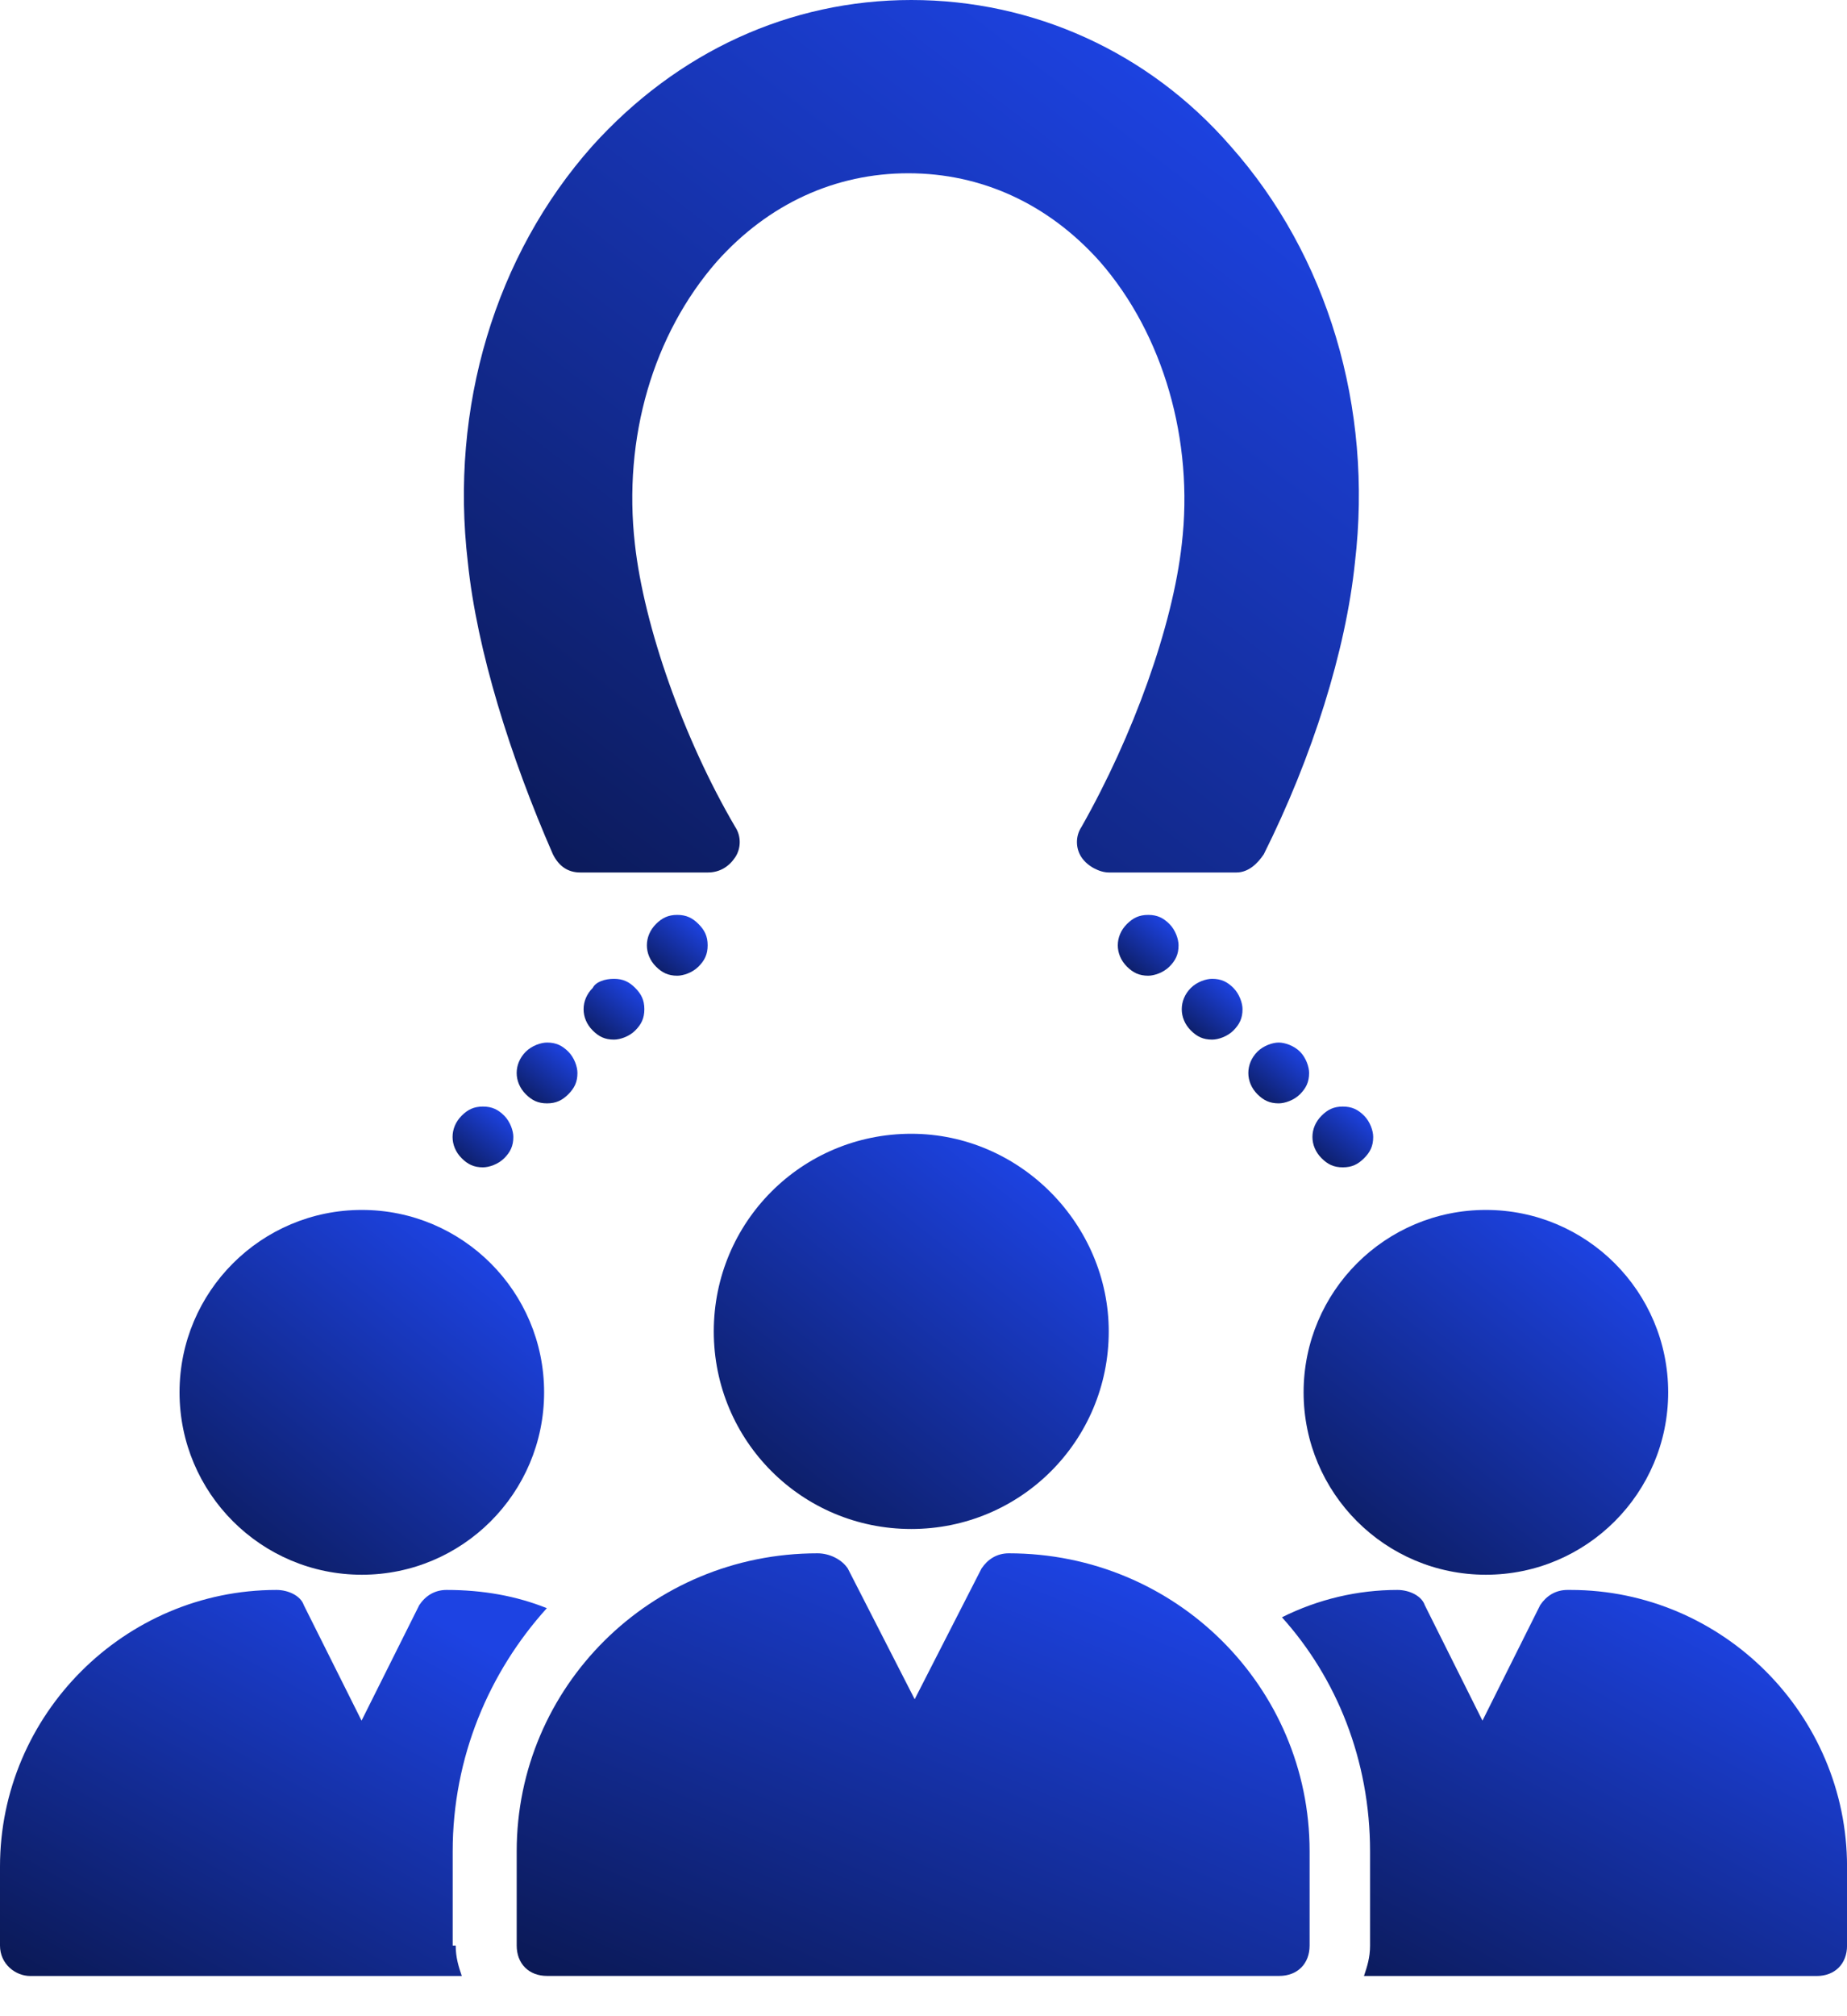 <svg width="44" height="48" viewBox="0 0 44 48" fill="none" xmlns="http://www.w3.org/2000/svg">
<path d="M8.62 37.49C11.018 37.49 12.962 35.545 12.962 33.147C12.962 30.749 11.018 28.805 8.62 28.805C6.222 28.805 4.277 30.749 4.277 33.147C4.277 35.545 6.222 37.49 8.62 37.49Z" fill="url(#paint0_linear_19324_2592)"/>
<path d="M10.998 27.574C10.709 27.285 10.709 26.85 10.998 26.561C11.143 26.416 11.288 26.344 11.505 26.344C11.722 26.344 11.867 26.416 12.012 26.561C12.156 26.706 12.229 26.923 12.229 27.067C12.229 27.285 12.156 27.429 12.012 27.574C11.867 27.719 11.65 27.791 11.505 27.791C11.288 27.791 11.143 27.719 10.998 27.574Z" fill="url(#paint1_linear_19324_2592)"/>
<path d="M10.856 46.319C10.856 46.609 10.928 46.826 11.001 47.043H0.724C0.362 47.043 0 46.754 0 46.319V44.438C0 40.819 2.967 37.852 6.586 37.852C6.876 37.852 7.165 37.996 7.237 38.213L8.613 40.964L9.988 38.213C10.132 37.996 10.35 37.852 10.639 37.852C11.508 37.852 12.304 37.996 13.027 38.286C11.652 39.806 10.784 41.832 10.784 44.076V46.319H10.856Z" fill="url(#paint2_linear_19324_2592)"/>
<path d="M13.032 24.82C13.249 24.82 13.394 24.893 13.539 25.037C13.684 25.182 13.756 25.399 13.756 25.544C13.756 25.761 13.684 25.906 13.539 26.051C13.394 26.195 13.249 26.268 13.032 26.268C12.815 26.268 12.671 26.195 12.526 26.051C12.236 25.761 12.236 25.327 12.526 25.037C12.671 24.893 12.888 24.82 13.032 24.82Z" fill="url(#paint3_linear_19324_2592)"/>
<path d="M14.626 23.303C14.843 23.303 14.988 23.375 15.133 23.52C15.277 23.665 15.35 23.809 15.35 24.026C15.35 24.244 15.277 24.388 15.133 24.533C14.988 24.678 14.771 24.75 14.626 24.75C14.409 24.75 14.264 24.678 14.12 24.533C13.83 24.244 13.83 23.809 14.12 23.52C14.192 23.375 14.409 23.303 14.626 23.303Z" fill="url(#paint4_linear_19324_2592)"/>
<path d="M16.134 21.781C16.351 21.781 16.496 21.854 16.64 21.998C16.785 22.143 16.858 22.288 16.858 22.505C16.858 22.722 16.785 22.867 16.64 23.012C16.496 23.156 16.279 23.229 16.134 23.229C15.917 23.229 15.772 23.156 15.627 23.012C15.338 22.722 15.338 22.288 15.627 21.998C15.772 21.854 15.917 21.781 16.134 21.781Z" fill="url(#paint5_linear_19324_2592)"/>
<path d="M26.413 31.697C26.413 34.302 24.314 36.401 21.708 36.401C19.103 36.401 17.004 34.302 17.004 31.697C17.004 29.091 19.103 26.992 21.708 26.992C24.314 26.992 26.413 29.163 26.413 31.697Z" fill="url(#paint6_linear_19324_2592)"/>
<path d="M27.353 21.781C27.57 21.781 27.715 21.854 27.859 21.998C28.004 22.143 28.076 22.36 28.076 22.505C28.076 22.722 28.004 22.867 27.859 23.012C27.715 23.156 27.497 23.229 27.353 23.229C27.136 23.229 26.991 23.156 26.846 23.012C26.556 22.722 26.556 22.288 26.846 21.998C26.991 21.854 27.136 21.781 27.353 21.781Z" fill="url(#paint7_linear_19324_2592)"/>
<path d="M29.383 23.52C29.527 23.665 29.6 23.882 29.6 24.026C29.6 24.244 29.527 24.388 29.383 24.533C29.238 24.678 29.021 24.75 28.876 24.75C28.659 24.75 28.514 24.678 28.369 24.533C28.08 24.244 28.08 23.809 28.369 23.52C28.514 23.375 28.731 23.303 28.876 23.303C29.093 23.303 29.238 23.375 29.383 23.52Z" fill="url(#paint8_linear_19324_2592)"/>
<path d="M30.969 25.037C31.113 25.182 31.186 25.399 31.186 25.544C31.186 25.761 31.113 25.906 30.969 26.051C30.824 26.195 30.607 26.268 30.462 26.268C30.245 26.268 30.1 26.195 29.955 26.051C29.666 25.761 29.666 25.327 29.955 25.037C30.1 24.893 30.317 24.82 30.462 24.82C30.607 24.82 30.824 24.893 30.969 25.037Z" fill="url(#paint9_linear_19324_2592)"/>
<path d="M31.198 44.073V46.317C31.198 46.751 30.909 47.041 30.474 47.041H13.032C12.598 47.041 12.309 46.751 12.309 46.317V44.073C12.309 40.165 15.493 36.98 19.474 36.98C19.763 36.98 20.053 37.125 20.197 37.342L21.79 40.454L23.382 37.342C23.527 37.125 23.744 36.98 24.033 36.98C28.014 36.98 31.198 40.165 31.198 44.073Z" fill="url(#paint10_linear_19324_2592)"/>
<path d="M31.989 26.344C32.206 26.344 32.351 26.416 32.496 26.561C32.641 26.706 32.713 26.923 32.713 27.067C32.713 27.285 32.641 27.429 32.496 27.574C32.351 27.719 32.206 27.791 31.989 27.791C31.772 27.791 31.628 27.719 31.483 27.574C31.193 27.285 31.193 26.85 31.483 26.561C31.628 26.416 31.772 26.344 31.989 26.344Z" fill="url(#paint11_linear_19324_2592)"/>
<path d="M11.145 13.389C10.71 9.698 11.796 6.079 14.112 3.474C16.139 1.23 18.816 0 21.711 0C24.606 0 27.357 1.23 29.311 3.474C31.627 6.079 32.712 9.698 32.278 13.389C32.061 15.488 31.265 18.021 30.107 20.337C29.962 20.554 29.745 20.771 29.455 20.771H26.416C26.198 20.771 25.909 20.627 25.764 20.41C25.619 20.192 25.619 19.903 25.764 19.686C26.995 17.515 27.936 14.909 28.153 12.955C28.442 10.494 27.718 7.961 26.198 6.224C24.968 4.849 23.376 4.125 21.639 4.125C19.902 4.125 18.31 4.849 17.079 6.224C15.559 7.961 14.836 10.422 15.125 12.955C15.342 14.909 16.283 17.587 17.514 19.686C17.658 19.903 17.658 20.192 17.514 20.41C17.369 20.627 17.152 20.771 16.862 20.771H13.822C13.533 20.771 13.316 20.627 13.171 20.337C12.158 18.021 11.362 15.488 11.145 13.389Z" fill="url(#paint12_linear_19324_2592)"/>
<path d="M35.397 37.49C37.795 37.49 39.74 35.545 39.74 33.147C39.74 30.749 37.795 28.805 35.397 28.805C32.999 28.805 31.055 30.749 31.055 33.147C31.055 35.545 32.999 37.49 35.397 37.49Z" fill="url(#paint13_linear_19324_2592)"/>
<path d="M44.001 44.438V46.319C44.001 46.754 43.711 47.043 43.277 47.043H32.493C32.566 46.826 32.638 46.609 32.638 46.319V44.076C32.638 41.904 31.842 39.95 30.539 38.503C31.408 38.069 32.348 37.852 33.289 37.852C33.579 37.852 33.868 37.996 33.941 38.213L35.316 40.964L36.691 38.213C36.836 37.996 37.053 37.852 37.342 37.852H37.415C41.033 37.852 44.001 40.819 44.001 44.438Z" fill="url(#paint14_linear_19324_2592)"/>
<defs>
<linearGradient id="paint0_linear_19324_2592" x1="10.842" y1="29.16" x2="4.097" y2="37.694" gradientUnits="userSpaceOnUse">
<stop stop-color="#1D43E3"/>
<stop offset="1" stop-color="#0A174F"/>
</linearGradient>
<linearGradient id="paint1_linear_19324_2592" x1="11.875" y1="26.403" x2="10.751" y2="27.825" gradientUnits="userSpaceOnUse">
<stop stop-color="#1D43E3"/>
<stop offset="1" stop-color="#0A174F"/>
</linearGradient>
<linearGradient id="paint2_linear_19324_2592" x1="9.846" y1="38.227" x2="3.606" y2="49.42" gradientUnits="userSpaceOnUse">
<stop stop-color="#1D43E3"/>
<stop offset="1" stop-color="#0A174F"/>
</linearGradient>
<linearGradient id="paint3_linear_19324_2592" x1="13.403" y1="24.879" x2="12.279" y2="26.302" gradientUnits="userSpaceOnUse">
<stop stop-color="#1D43E3"/>
<stop offset="1" stop-color="#0A174F"/>
</linearGradient>
<linearGradient id="paint4_linear_19324_2592" x1="14.996" y1="23.362" x2="13.872" y2="24.784" gradientUnits="userSpaceOnUse">
<stop stop-color="#1D43E3"/>
<stop offset="1" stop-color="#0A174F"/>
</linearGradient>
<linearGradient id="paint5_linear_19324_2592" x1="16.504" y1="21.84" x2="15.38" y2="23.263" gradientUnits="userSpaceOnUse">
<stop stop-color="#1D43E3"/>
<stop offset="1" stop-color="#0A174F"/>
</linearGradient>
<linearGradient id="paint6_linear_19324_2592" x1="24.115" y1="27.377" x2="16.809" y2="36.622" gradientUnits="userSpaceOnUse">
<stop stop-color="#1D43E3"/>
<stop offset="1" stop-color="#0A174F"/>
</linearGradient>
<linearGradient id="paint7_linear_19324_2592" x1="27.723" y1="21.84" x2="26.599" y2="23.263" gradientUnits="userSpaceOnUse">
<stop stop-color="#1D43E3"/>
<stop offset="1" stop-color="#0A174F"/>
</linearGradient>
<linearGradient id="paint8_linear_19324_2592" x1="29.246" y1="23.362" x2="28.122" y2="24.784" gradientUnits="userSpaceOnUse">
<stop stop-color="#1D43E3"/>
<stop offset="1" stop-color="#0A174F"/>
</linearGradient>
<linearGradient id="paint9_linear_19324_2592" x1="30.832" y1="24.879" x2="29.708" y2="26.302" gradientUnits="userSpaceOnUse">
<stop stop-color="#1D43E3"/>
<stop offset="1" stop-color="#0A174F"/>
</linearGradient>
<linearGradient id="paint10_linear_19324_2592" x1="26.586" y1="37.392" x2="20.844" y2="51.034" gradientUnits="userSpaceOnUse">
<stop stop-color="#1D43E3"/>
<stop offset="1" stop-color="#0A174F"/>
</linearGradient>
<linearGradient id="paint11_linear_19324_2592" x1="32.36" y1="26.403" x2="31.236" y2="27.825" gradientUnits="userSpaceOnUse">
<stop stop-color="#1D43E3"/>
<stop offset="1" stop-color="#0A174F"/>
</linearGradient>
<linearGradient id="paint12_linear_19324_2592" x1="27.166" y1="0.849" x2="11.138" y2="21.667" gradientUnits="userSpaceOnUse">
<stop stop-color="#1D43E3"/>
<stop offset="1" stop-color="#0A174F"/>
</linearGradient>
<linearGradient id="paint13_linear_19324_2592" x1="37.619" y1="29.16" x2="30.875" y2="37.694" gradientUnits="userSpaceOnUse">
<stop stop-color="#1D43E3"/>
<stop offset="1" stop-color="#0A174F"/>
</linearGradient>
<linearGradient id="paint14_linear_19324_2592" x1="40.714" y1="38.227" x2="34.582" y2="49.591" gradientUnits="userSpaceOnUse">
<stop stop-color="#1D43E3"/>
<stop offset="1" stop-color="#0A174F"/>
</linearGradient>
</defs>
</svg>
